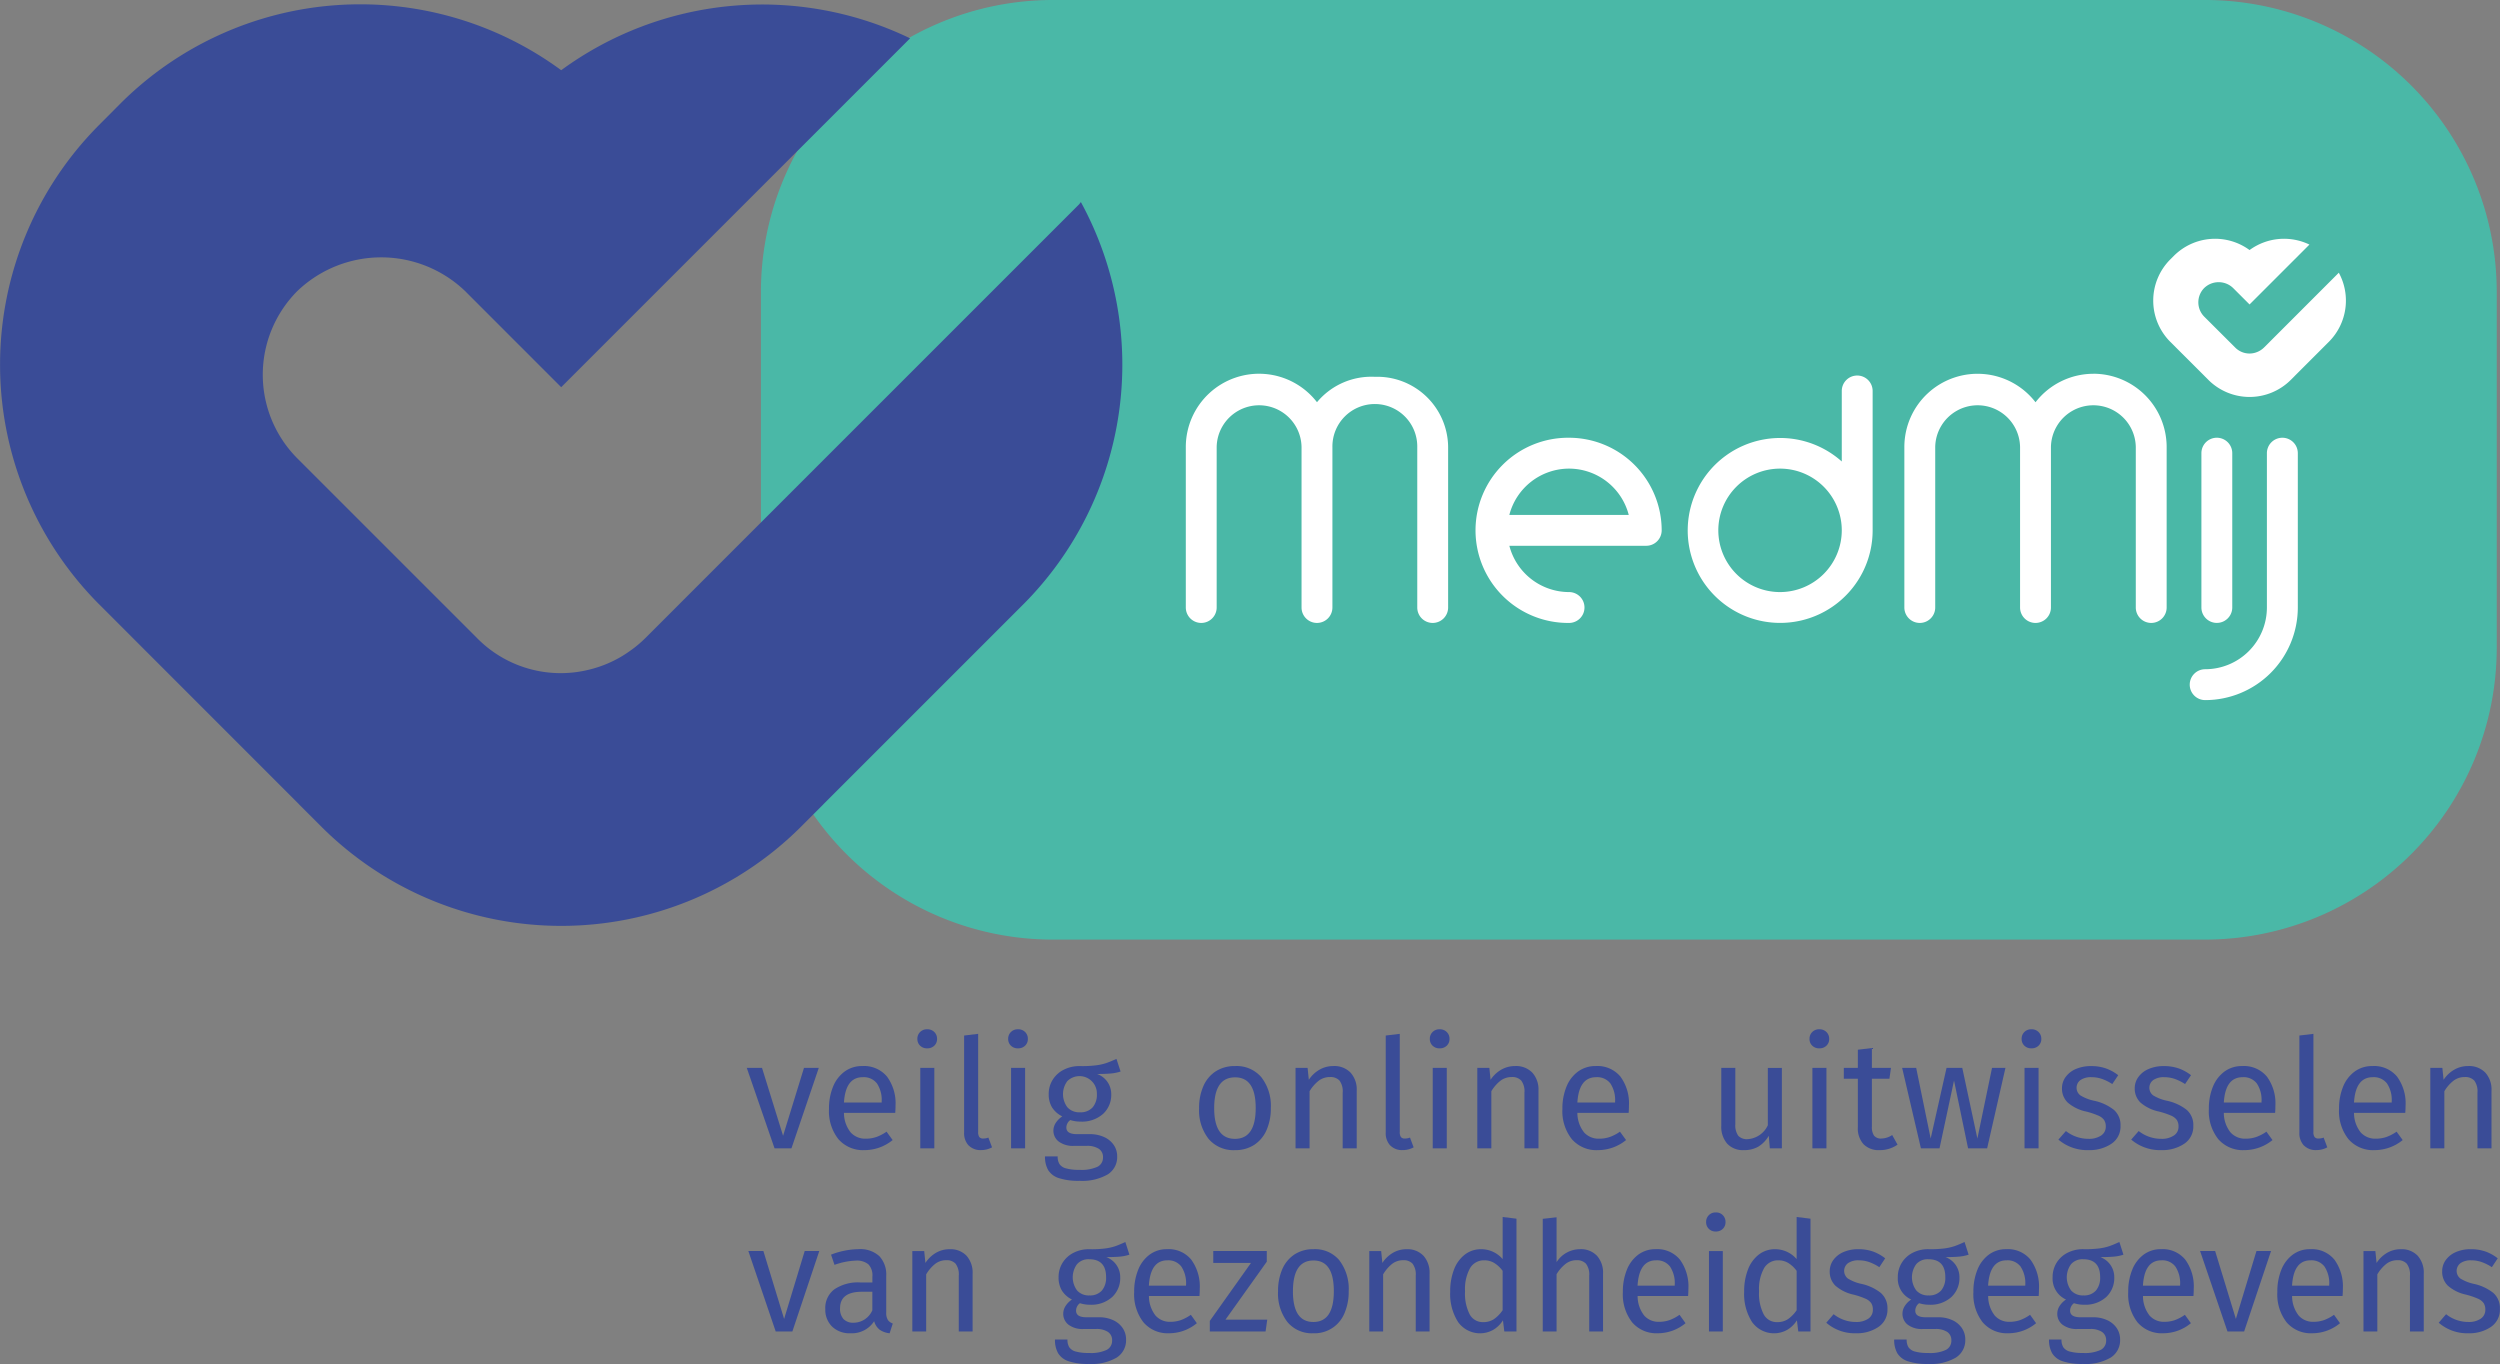 <svg id="Laag_1" data-name="Laag 1" xmlns="http://www.w3.org/2000/svg" viewBox="0 0 265.85 145.045">
  <rect x="0" y="0" width="265.85" height="145.045" fill="#808080" stroke="none"/>
  <defs>
    <style>
      .cls-1 {
        fill: #4ab8a7;
      }

      .cls-2 {
        fill: #fff;
      }

      .cls-3 {
        fill: #3a4c97;
      }
    </style>
  </defs>
  <g>
    <path class="cls-1" d="M271.8,74.873a31.046,31.046,0,0,1-30.955,30.955H118.169A31.046,31.046,0,0,1,87.214,74.873V36.866A31.046,31.046,0,0,1,118.169,5.911H240.848A31.046,31.046,0,0,1,271.8,36.866V74.873Z" transform="translate(-6.297 -5.911)"/>
    <path class="cls-2" d="M255.005,34.907a.429.429,0,0,1-.038.045l-7.919,7.92a2.253,2.253,0,0,1-1.022.57,2.14,2.14,0,0,1-2.034-.569L240.7,39.588a2.164,2.164,0,0,1,0-3.057,2.212,2.212,0,0,1,3.058,0l1.757,1.756,6.367-6.367a6.208,6.208,0,0,0-6.367.582,6.2,6.2,0,0,0-8.033.6l-.409.408a6.2,6.2,0,0,0,0,8.738L240.73,45.9l.01.012.409.409a6.2,6.2,0,0,0,8.739,0l.409-.409.01-.012,3.654-3.654a6.2,6.2,0,0,0,1.044-7.335Z" transform="translate(-6.297 -5.911)"/>
    <path class="cls-2" d="M240.394,54.1v16.41a1.641,1.641,0,0,0,3.282,0V54.1a1.641,1.641,0,1,0-3.282,0Z" transform="translate(-6.297 -5.911)"/>
    <path class="cls-2" d="M249,52.461a1.642,1.642,0,0,0-1.641,1.642v16.41a6.571,6.571,0,0,1-6.565,6.564,1.641,1.641,0,0,0-1.641,1.641h0A1.642,1.642,0,0,0,240.8,80.36a9.858,9.858,0,0,0,9.847-9.847V54.1A1.642,1.642,0,0,0,249,52.461Z" transform="translate(-6.297 -5.911)"/>
    <path class="cls-2" d="M173.15,55.744a6.569,6.569,0,0,1,6.348,4.923H166.8A6.571,6.571,0,0,1,173.15,55.744Zm0-3.283a9.847,9.847,0,1,0,0,19.693,1.641,1.641,0,1,0,0-3.282,6.571,6.571,0,0,1-6.348-4.923h14.554A1.641,1.641,0,0,0,183,62.308,9.858,9.858,0,0,0,173.15,52.461Z" transform="translate(-6.297 -5.911)"/>
    <path class="cls-2" d="M195.587,68.872a6.564,6.564,0,1,1,6.564-6.564A6.572,6.572,0,0,1,195.587,68.872Zm8.205-23.027a1.641,1.641,0,0,0-1.641,1.641v7.5a9.832,9.832,0,1,0,3.282,7.319V47.486A1.641,1.641,0,0,0,203.792,45.845Z" transform="translate(-6.297 -5.911)"/>
    <path class="cls-2" d="M152.5,45.982a7.512,7.512,0,0,0-6.154,2.7,7.787,7.787,0,0,0-13.95,4.768V70.513a1.641,1.641,0,0,0,3.282,0h0V53.455a4.513,4.513,0,0,1,9.025,0V70.513a1.641,1.641,0,0,0,1.642,1.641h0a1.641,1.641,0,0,0,1.641-1.641V53.455a4.512,4.512,0,1,1,9.023,0V70.513a1.64,1.64,0,0,0,1.641,1.641h0a1.641,1.641,0,0,0,1.641-1.641V53.455a7.535,7.535,0,0,0-7.8-7.473Z" transform="translate(-6.297 -5.911)"/>
    <path class="cls-2" d="M228.909,45.659a7.78,7.78,0,0,0-6.154,3.028,7.786,7.786,0,0,0-13.949,4.767V70.513a1.641,1.641,0,1,0,3.282,0h0V53.454a4.512,4.512,0,0,1,9.023,0V70.513a1.642,1.642,0,0,0,1.642,1.641h0a1.641,1.641,0,0,0,1.641-1.641V53.454a4.512,4.512,0,0,1,9.023,0V70.513a1.641,1.641,0,0,0,1.641,1.641h0a1.641,1.641,0,0,0,1.641-1.641V53.454a7.8,7.8,0,0,0-7.8-7.8Z" transform="translate(-6.297 -5.911)"/>
    <path class="cls-3" d="M121.24,27.4c-.079.084-.133.182-.215.264L74.881,73.807a12.156,12.156,0,0,1-1.561,1.3,12.446,12.446,0,0,1-4.394,2.019,12.476,12.476,0,0,1-11.851-3.312L37.925,54.664a12.605,12.605,0,0,1,0-17.812,12.894,12.894,0,0,1,17.819,0L65.975,47.086l37.1-37.1a36.185,36.185,0,0,0-37.1,3.391,36.092,36.092,0,0,0-46.8,3.473L16.8,19.236a36.1,36.1,0,0,0,0,50.9L38.077,91.42c.022.022.04.046.062.068l2.382,2.383a36.109,36.109,0,0,0,50.909,0l2.382-2.383c.022-.022.04-.046.062-.068l21.282-21.282A36.116,36.116,0,0,0,121.239,27.4Z" transform="translate(-6.297 -5.911)"/>
    <polygon class="cls-3" points="84.165 122.111 82.364 122.111 79.411 113.558 81.033 113.558 83.273 120.78 85.496 113.558 87.07 113.558 84.165 122.111 84.165 122.111"/>
    <path class="cls-3" d="M100.053,123.056a3.162,3.162,0,0,0-.5-1.931,1.768,1.768,0,0,0-1.509-.665q-1.834,0-2,2.694h4.009v-.1Zm1.444,1.2H96.044a3.327,3.327,0,0,0,.715,2.077,2.067,2.067,0,0,0,1.59.666,3.479,3.479,0,0,0,1.136-.179,4.523,4.523,0,0,0,1.087-.568l.649.893a4.732,4.732,0,0,1-2.986,1.071,3.464,3.464,0,0,1-2.783-1.169,4.791,4.791,0,0,1-1-3.213,6.075,6.075,0,0,1,.43-2.361,3.706,3.706,0,0,1,1.234-1.615,3.126,3.126,0,0,1,1.89-.584,3.17,3.17,0,0,1,2.613,1.12,4.788,4.788,0,0,1,.909,3.1q0,.375-.033.763Z" transform="translate(-6.297 -5.911)"/>
    <path class="cls-3" d="M105.652,128.022h-1.493v-8.553h1.493Zm0-12.366a.991.991,0,0,1,.292.73.968.968,0,0,1-.292.722,1.047,1.047,0,0,1-.763.284,1.021,1.021,0,0,1-.747-.284.965.965,0,0,1-.292-.722.993.993,0,0,1,.292-.73,1.01,1.01,0,0,1,.747-.292A1.034,1.034,0,0,1,105.652,115.656Z" transform="translate(-6.297 -5.911)"/>
    <path class="cls-3" d="M109.3,127.722a1.915,1.915,0,0,1-.479-1.388V116.029l1.493-.178V126.3a.875.875,0,0,0,.122.519.481.481,0,0,0,.414.162,1.448,1.448,0,0,0,.552-.1l.389,1.039a2.446,2.446,0,0,1-1.184.292,1.736,1.736,0,0,1-1.307-.5Z" transform="translate(-6.297 -5.911)"/>
    <path class="cls-3" d="M115.308,128.022h-1.493v-8.553h1.493Zm0-12.366a1,1,0,0,1,.292.73.968.968,0,0,1-.292.722,1.048,1.048,0,0,1-.764.284,1.02,1.02,0,0,1-.746-.284.961.961,0,0,1-.292-.722.989.989,0,0,1,.292-.73,1.009,1.009,0,0,1,.746-.292A1.034,1.034,0,0,1,115.308,115.656Z" transform="translate(-6.297 -5.911)"/>
    <path class="cls-3" d="M119.8,120.873a2.32,2.32,0,0,0,.008,2.792,1.69,1.69,0,0,0,1.331.527,1.713,1.713,0,0,0,1.338-.511,2.067,2.067,0,0,0,.463-1.436,1.848,1.848,0,0,0-3.14-1.372Zm5.655-1.014a4.6,4.6,0,0,1-1.071.211q-.584.049-1.428.049a2.259,2.259,0,0,1,1.51,2.158,2.724,2.724,0,0,1-.877,2.093,3.374,3.374,0,0,1-2.386.812,3.52,3.52,0,0,1-1.087-.163.92.92,0,0,0-.308.35.938.938,0,0,0-.113.446q0,.7,1.119.7h1.363a3.594,3.594,0,0,1,1.526.308,2.463,2.463,0,0,1,1.03.844,2.108,2.108,0,0,1,.365,1.217,2.167,2.167,0,0,1-1.022,1.923,5.449,5.449,0,0,1-2.986.673,6.715,6.715,0,0,1-2.182-.284,2.068,2.068,0,0,1-1.145-.852,2.813,2.813,0,0,1-.34-1.46h1.347a1.484,1.484,0,0,0,.194.819,1.218,1.218,0,0,0,.7.455,5.125,5.125,0,0,0,1.428.154,4.07,4.07,0,0,0,1.923-.333,1.081,1.081,0,0,0,.576-1,1.029,1.029,0,0,0-.454-.909,2.247,2.247,0,0,0-1.266-.308h-1.347a2.533,2.533,0,0,1-1.647-.462,1.445,1.445,0,0,1-.56-1.16,1.51,1.51,0,0,1,.244-.812,2.366,2.366,0,0,1,.7-.7,2.7,2.7,0,0,1-1.095-.965,2.656,2.656,0,0,1-.349-1.4,2.828,2.828,0,0,1,.43-1.542,2.941,2.941,0,0,1,1.184-1.063,3.679,3.679,0,0,1,1.68-.381,11.9,11.9,0,0,0,1.688-.073,5.876,5.876,0,0,0,1.128-.243q.447-.155,1.095-.447l.439,1.347Z" transform="translate(-6.297 -5.911)"/>
    <path class="cls-3" d="M135.414,123.754q0,3.261,2.207,3.262t2.207-3.279q0-3.261-2.191-3.261-2.223,0-2.223,3.278Zm5.023-3.278a4.948,4.948,0,0,1,1,3.261,5.686,5.686,0,0,1-.455,2.345,3.559,3.559,0,0,1-1.314,1.575,3.666,3.666,0,0,1-2.045.56,3.461,3.461,0,0,1-2.807-1.2,4.921,4.921,0,0,1-1.007-3.262,5.689,5.689,0,0,1,.455-2.345,3.557,3.557,0,0,1,1.314-1.574,3.7,3.7,0,0,1,2.061-.56,3.442,3.442,0,0,1,2.8,1.2Z" transform="translate(-6.297 -5.911)"/>
    <path class="cls-3" d="M149.914,119.973a2.679,2.679,0,0,1,.657,1.915v6.134h-1.493V122.1a1.9,1.9,0,0,0-.34-1.283,1.3,1.3,0,0,0-1.006-.373,1.945,1.945,0,0,0-1.2.39,4.032,4.032,0,0,0-.974,1.119v6.069h-1.493v-8.552h1.282l.13,1.266a3.37,3.37,0,0,1,1.128-1.071,2.918,2.918,0,0,1,1.485-.39,2.392,2.392,0,0,1,1.826.7Z" transform="translate(-6.297 -5.911)"/>
    <path class="cls-3" d="M154.134,127.722a1.91,1.91,0,0,1-.479-1.388V116.029l1.493-.178V126.3a.875.875,0,0,0,.121.519.483.483,0,0,0,.414.162,1.448,1.448,0,0,0,.552-.1l.389,1.039a2.447,2.447,0,0,1-1.185.292,1.736,1.736,0,0,1-1.306-.5Z" transform="translate(-6.297 -5.911)"/>
    <path class="cls-3" d="M160.146,128.022h-1.493v-8.553h1.493Zm0-12.366a.988.988,0,0,1,.292.73.959.959,0,0,1-.292.722,1.047,1.047,0,0,1-.763.284,1.019,1.019,0,0,1-.746-.284.959.959,0,0,1-.292-.722.988.988,0,0,1,.292-.73,1.009,1.009,0,0,1,.746-.292A1.031,1.031,0,0,1,160.146,115.656Z" transform="translate(-6.297 -5.911)"/>
    <path class="cls-3" d="M169.242,119.973a2.679,2.679,0,0,1,.657,1.915v6.134h-1.493V122.1a1.892,1.892,0,0,0-.341-1.283,1.293,1.293,0,0,0-1.006-.373,1.947,1.947,0,0,0-1.2.39,4.012,4.012,0,0,0-.973,1.119v6.069h-1.493v-8.552h1.282l.13,1.266a3.366,3.366,0,0,1,1.127-1.071,2.918,2.918,0,0,1,1.485-.39,2.392,2.392,0,0,1,1.826.7Z" transform="translate(-6.297 -5.911)"/>
    <path class="cls-3" d="M178.045,123.056a3.163,3.163,0,0,0-.5-1.931,1.767,1.767,0,0,0-1.509-.665q-1.835,0-2,2.694h4.009Zm1.444,1.2h-5.453a3.333,3.333,0,0,0,.714,2.077,2.069,2.069,0,0,0,1.591.666,3.484,3.484,0,0,0,1.136-.179,4.523,4.523,0,0,0,1.087-.568l.649.893a4.732,4.732,0,0,1-2.986,1.071,3.463,3.463,0,0,1-2.783-1.169,4.786,4.786,0,0,1-1-3.213,6.075,6.075,0,0,1,.43-2.361,3.7,3.7,0,0,1,1.233-1.615,3.129,3.129,0,0,1,1.891-.584,3.17,3.17,0,0,1,2.613,1.12,4.793,4.793,0,0,1,.908,3.1c0,.25-.01.5-.032.763Z" transform="translate(-6.297 -5.911)"/>
    <path class="cls-3" d="M195.783,128.022H194.5l-.114-1.331a3.253,3.253,0,0,1-1.12,1.161,3.032,3.032,0,0,1-1.541.365,2.275,2.275,0,0,1-1.753-.682,2.734,2.734,0,0,1-.633-1.931V119.47h1.493v5.972a1.944,1.944,0,0,0,.308,1.241,1.246,1.246,0,0,0,1.006.365,2.541,2.541,0,0,0,2.142-1.476v-6.1h1.493v8.552Z" transform="translate(-6.297 -5.911)"/>
    <path class="cls-3" d="M200.521,128.022h-1.493v-8.553h1.493Zm0-12.366a.988.988,0,0,1,.292.73.959.959,0,0,1-.292.722,1.044,1.044,0,0,1-.762.284,1.025,1.025,0,0,1-.747-.284.959.959,0,0,1-.292-.722.988.988,0,0,1,.292-.73,1.01,1.01,0,0,1,.747-.292A1.026,1.026,0,0,1,200.521,115.656Z" transform="translate(-6.297 -5.911)"/>
    <path class="cls-3" d="M208.083,127.632a3.27,3.27,0,0,1-1.914.584,2.258,2.258,0,0,1-1.7-.625,2.487,2.487,0,0,1-.608-1.809v-5.16h-1.493v-1.153h1.493v-1.931l1.493-.179v2.11h2.028l-.162,1.153h-1.866v5.095a1.572,1.572,0,0,0,.235.966.94.94,0,0,0,.787.3,2.167,2.167,0,0,0,1.136-.373l.568,1.022Z" transform="translate(-6.297 -5.911)"/>
    <polygon class="cls-3" points="211.313 122.111 209.284 122.111 207.791 114.905 206.25 122.111 204.27 122.111 202.274 113.558 203.767 113.558 205.308 121.072 206.996 113.558 208.668 113.558 210.275 121.072 211.832 113.558 213.26 113.558 211.313 122.111 211.313 122.111"/>
    <path class="cls-3" d="M223.078,128.022h-1.493v-8.553h1.493Zm0-12.366a.988.988,0,0,1,.292.73.959.959,0,0,1-.292.722,1.044,1.044,0,0,1-.762.284,1.027,1.027,0,0,1-.747-.284.959.959,0,0,1-.292-.722.991.991,0,0,1,.292-.73,1.01,1.01,0,0,1,.747-.292A1.026,1.026,0,0,1,223.078,115.656Z" transform="translate(-6.297 -5.911)"/>
    <path class="cls-3" d="M230.219,119.518a4.741,4.741,0,0,1,1.33.73l-.632.942a5.147,5.147,0,0,0-1.112-.552,3.444,3.444,0,0,0-1.112-.179,1.951,1.951,0,0,0-1.152.3,1.016,1.016,0,0,0-.025,1.63,4.606,4.606,0,0,0,1.436.568,5.135,5.135,0,0,1,2.134.974,2.121,2.121,0,0,1,.706,1.688,2.186,2.186,0,0,1-.981,1.93,4.16,4.16,0,0,1-2.394.666,4.734,4.734,0,0,1-3.23-1.12l.8-.909a3.875,3.875,0,0,0,2.4.828,2.293,2.293,0,0,0,1.339-.349,1.106,1.106,0,0,0,.5-.95,1.257,1.257,0,0,0-.179-.7,1.452,1.452,0,0,0-.616-.471,8.5,8.5,0,0,0-1.282-.43,4.37,4.37,0,0,1-1.972-.958,2.049,2.049,0,0,1-.608-1.525,1.994,1.994,0,0,1,.4-1.209,2.579,2.579,0,0,1,1.1-.844,4.012,4.012,0,0,1,1.583-.3,4.76,4.76,0,0,1,1.574.243Z" transform="translate(-6.297 -5.911)"/>
    <path class="cls-3" d="M237.959,119.518a4.733,4.733,0,0,1,1.331.73l-.633.942a5.14,5.14,0,0,0-1.111-.552,3.448,3.448,0,0,0-1.112-.179,1.951,1.951,0,0,0-1.152.3,1.016,1.016,0,0,0-.025,1.63,4.6,4.6,0,0,0,1.437.568,5.141,5.141,0,0,1,2.134.974,2.128,2.128,0,0,1,.706,1.688,2.19,2.19,0,0,1-.982,1.93,4.16,4.16,0,0,1-2.394.666,4.73,4.73,0,0,1-3.229-1.12l.795-.909a3.881,3.881,0,0,0,2.4.828,2.288,2.288,0,0,0,1.338-.349,1.1,1.1,0,0,0,.5-.95,1.248,1.248,0,0,0-.178-.7,1.449,1.449,0,0,0-.617-.471,8.5,8.5,0,0,0-1.282-.43,4.375,4.375,0,0,1-1.972-.958,2.049,2.049,0,0,1-.608-1.525,2,2,0,0,1,.4-1.209,2.573,2.573,0,0,1,1.1-.844,4.011,4.011,0,0,1,1.582-.3,4.752,4.752,0,0,1,1.574.243Z" transform="translate(-6.297 -5.911)"/>
    <path class="cls-3" d="M246.788,123.056a3.167,3.167,0,0,0-.5-1.931,1.772,1.772,0,0,0-1.509-.665q-1.835,0-2,2.694h4.008Zm1.444,1.2h-5.453a3.333,3.333,0,0,0,.714,2.077,2.069,2.069,0,0,0,1.591.666,3.453,3.453,0,0,0,1.136-.179,4.523,4.523,0,0,0,1.087-.568l.649.893a4.732,4.732,0,0,1-2.986,1.071,3.464,3.464,0,0,1-2.783-1.169,4.791,4.791,0,0,1-1-3.213,6.075,6.075,0,0,1,.43-2.361,3.711,3.711,0,0,1,1.233-1.615,3.131,3.131,0,0,1,1.891-.584,3.17,3.17,0,0,1,2.613,1.12,4.787,4.787,0,0,1,.908,3.1C248.264,123.744,248.254,124,248.232,124.257Z" transform="translate(-6.297 -5.911)"/>
    <path class="cls-3" d="M251.29,127.722a1.918,1.918,0,0,1-.478-1.388V116.029l1.493-.178V126.3a.868.868,0,0,0,.122.519.481.481,0,0,0,.414.162,1.448,1.448,0,0,0,.552-.1l.389,1.039a2.447,2.447,0,0,1-1.185.292,1.736,1.736,0,0,1-1.306-.5Z" transform="translate(-6.297 -5.911)"/>
    <path class="cls-3" d="M260.63,123.056a3.155,3.155,0,0,0-.5-1.931,1.768,1.768,0,0,0-1.509-.665q-1.834,0-2,2.694h4.008v-.1Zm1.445,1.2h-5.453a3.333,3.333,0,0,0,.714,2.077,2.069,2.069,0,0,0,1.59.666,3.479,3.479,0,0,0,1.136-.179,4.53,4.53,0,0,0,1.088-.568l.649.893a4.732,4.732,0,0,1-2.986,1.071,3.463,3.463,0,0,1-2.783-1.169,4.786,4.786,0,0,1-1-3.213,6.075,6.075,0,0,1,.43-2.361,3.7,3.7,0,0,1,1.233-1.615,3.129,3.129,0,0,1,1.891-.584,3.166,3.166,0,0,1,2.612,1.12,4.788,4.788,0,0,1,.909,3.1q0,.375-.032.763Z" transform="translate(-6.297 -5.911)"/>
    <path class="cls-3" d="M270.586,119.973a2.679,2.679,0,0,1,.657,1.915v6.134H269.75V122.1a1.9,1.9,0,0,0-.34-1.283,1.3,1.3,0,0,0-1.007-.373,1.942,1.942,0,0,0-1.2.39,4.032,4.032,0,0,0-.974,1.119v6.069h-1.493v-8.552h1.282l.13,1.266a3.36,3.36,0,0,1,1.128-1.071,2.907,2.907,0,0,1,1.484-.39,2.391,2.391,0,0,1,1.826.7Z" transform="translate(-6.297 -5.911)"/>
    <polygon class="cls-3" points="84.262 141.585 82.487 141.585 79.578 133.032 81.177 133.032 83.383 140.254 85.573 133.032 87.123 133.032 84.262 141.585 84.262 141.585"/>
    <path class="cls-3" d="M99.062,145.24v-1.964h-1.1q-2.334,0-2.333,1.753a1.625,1.625,0,0,0,.367,1.153,1.427,1.427,0,0,0,1.087.389,2.194,2.194,0,0,0,1.982-1.331Zm1.647,1.031a1.072,1.072,0,0,0,.527.381l-.336,1.038a2.221,2.221,0,0,1-1.054-.373,1.708,1.708,0,0,1-.592-.909,2.815,2.815,0,0,1-2.51,1.283,2.669,2.669,0,0,1-1.966-.714,2.516,2.516,0,0,1-.719-1.867,2.466,2.466,0,0,1,.967-2.093,4.472,4.472,0,0,1,2.741-.73h1.3v-.633a1.678,1.678,0,0,0-.431-1.3,1.937,1.937,0,0,0-1.327-.39,7.344,7.344,0,0,0-2.27.454l-.368-1.087a8.361,8.361,0,0,1,2.909-.584,3.008,3.008,0,0,1,2.222.739,2.848,2.848,0,0,1,.736,2.1V145.5a1.365,1.365,0,0,0,.175.771Z" transform="translate(-6.297 -5.911)"/>
    <path class="cls-3" d="M109.077,139.447a2.7,2.7,0,0,1,.647,1.915V147.5h-1.471v-5.923a1.914,1.914,0,0,0-.336-1.282,1.262,1.262,0,0,0-.99-.374,1.9,1.9,0,0,0-1.183.39,4.021,4.021,0,0,0-.959,1.119v6.07h-1.471v-8.553h1.263l.128,1.266a3.356,3.356,0,0,1,1.111-1.071,2.832,2.832,0,0,1,1.462-.389A2.331,2.331,0,0,1,109.077,139.447Z" transform="translate(-6.297 -5.911)"/>
    <path class="cls-3" d="M120.825,140.347a2.355,2.355,0,0,0,.009,2.792,1.654,1.654,0,0,0,1.311.527,1.675,1.675,0,0,0,1.319-.511,2.086,2.086,0,0,0,.454-1.436q0-1.9-1.806-1.9A1.612,1.612,0,0,0,120.825,140.347Zm5.571-1.014a4.467,4.467,0,0,1-1.055.211c-.383.032-.852.049-1.407.048a2.259,2.259,0,0,1,1.487,2.159,2.746,2.746,0,0,1-.863,2.093,3.294,3.294,0,0,1-2.35.812,3.416,3.416,0,0,1-1.071-.163.917.917,0,0,0-.3.35.96.96,0,0,0-.111.446q0,.7,1.1.7h1.343a3.487,3.487,0,0,1,1.5.308,2.423,2.423,0,0,1,1.015.844,2.133,2.133,0,0,1,.36,1.217,2.176,2.176,0,0,1-1.006,1.923,5.3,5.3,0,0,1-2.941.673,6.52,6.52,0,0,1-2.15-.284,2.042,2.042,0,0,1-1.127-.852,2.834,2.834,0,0,1-.336-1.46h1.327a1.5,1.5,0,0,0,.192.819,1.2,1.2,0,0,0,.687.455,4.978,4.978,0,0,0,1.407.154,3.959,3.959,0,0,0,1.894-.333,1.084,1.084,0,0,0,.567-1,1.034,1.034,0,0,0-.447-.909,2.183,2.183,0,0,0-1.247-.308h-1.327a2.462,2.462,0,0,1-1.623-.462,1.455,1.455,0,0,1-.552-1.16,1.526,1.526,0,0,1,.24-.812,2.368,2.368,0,0,1,.687-.7,2.666,2.666,0,0,1-1.079-.965,2.7,2.7,0,0,1-.344-1.4,2.861,2.861,0,0,1,.424-1.542,2.912,2.912,0,0,1,1.168-1.063,3.575,3.575,0,0,1,1.656-.381,11.539,11.539,0,0,0,1.662-.073,5.623,5.623,0,0,0,1.111-.244q.439-.153,1.079-.446l.432,1.347Z" transform="translate(-6.297 -5.911)"/>
    <path class="cls-3" d="M132.422,142.53a3.2,3.2,0,0,0-.5-1.931,1.736,1.736,0,0,0-1.487-.665q-1.806,0-1.966,2.694h3.948Zm1.423,1.2h-5.371a3.375,3.375,0,0,0,.7,2.077,2.023,2.023,0,0,0,1.567.666,3.379,3.379,0,0,0,1.119-.179,4.491,4.491,0,0,0,1.071-.568l.639.893a4.621,4.621,0,0,1-2.941,1.071,3.387,3.387,0,0,1-2.741-1.169,4.835,4.835,0,0,1-.983-3.213,6.169,6.169,0,0,1,.423-2.361,3.7,3.7,0,0,1,1.215-1.615,3.049,3.049,0,0,1,1.862-.584,3.106,3.106,0,0,1,2.574,1.12,4.84,4.84,0,0,1,.9,3.1q0,.375-.032.763Z" transform="translate(-6.297 -5.911)"/>
    <polygon class="cls-3" points="134.71 134.168 130.314 140.335 134.758 140.335 134.582 141.585 128.651 141.585 128.651 140.465 133.031 134.298 129.019 134.298 129.019 133.032 134.71 133.032 134.71 134.168 134.71 134.168"/>
    <path class="cls-3" d="M143.787,143.228q0,3.261,2.175,3.262t2.174-3.279q0-3.261-2.158-3.261-2.19,0-2.189,3.278Zm4.948-3.278a5,5,0,0,1,.983,3.262,5.771,5.771,0,0,1-.448,2.345,3.431,3.431,0,0,1-3.309,2.134,3.386,3.386,0,0,1-2.765-1.2,4.968,4.968,0,0,1-.991-3.261,5.771,5.771,0,0,1,.447-2.346,3.556,3.556,0,0,1,1.3-1.574,3.6,3.6,0,0,1,2.03-.56,3.365,3.365,0,0,1,2.759,1.2Z" transform="translate(-6.297 -5.911)"/>
    <path class="cls-3" d="M157.67,139.447a2.709,2.709,0,0,1,.648,1.915V147.5h-1.471v-5.923a1.921,1.921,0,0,0-.335-1.282,1.267,1.267,0,0,0-.992-.374,1.9,1.9,0,0,0-1.183.39,4.021,4.021,0,0,0-.959,1.119v6.07h-1.471v-8.553h1.263l.128,1.266a3.356,3.356,0,0,1,1.111-1.071,2.832,2.832,0,0,1,1.462-.389,2.331,2.331,0,0,1,1.8.7Z" transform="translate(-6.297 -5.911)"/>
    <path class="cls-3" d="M165.159,146.19a3.629,3.629,0,0,0,.928-.95v-4.187a3.2,3.2,0,0,0-.888-.835,2.006,2.006,0,0,0-1.062-.284,1.7,1.7,0,0,0-1.511.827,4.588,4.588,0,0,0-.536,2.467,4.839,4.839,0,0,0,.5,2.466,1.573,1.573,0,0,0,1.422.812,2.043,2.043,0,0,0,1.151-.317Zm2.4-10.687V147.5h-1.294l-.144-1.185a3.075,3.075,0,0,1-1.039,1.015,2.865,2.865,0,0,1-3.732-.836,5.539,5.539,0,0,1-.839-3.229,6.38,6.38,0,0,1,.4-2.337,3.613,3.613,0,0,1,1.151-1.6,2.8,2.8,0,0,1,1.759-.577,3,3,0,0,1,2.269,1.055v-4.479l1.471.179Z" transform="translate(-6.297 -5.911)"/>
    <path class="cls-3" d="M176.117,139.447a2.7,2.7,0,0,1,.647,1.915V147.5h-1.47v-5.923a1.889,1.889,0,0,0-.344-1.282,1.292,1.292,0,0,0-1-.374,1.879,1.879,0,0,0-1.169.39,4.1,4.1,0,0,0-.958,1.1V147.5h-1.471V135.52l1.471-.163v4.771a2.97,2.97,0,0,1,2.493-1.379,2.334,2.334,0,0,1,1.8.7Z" transform="translate(-6.297 -5.911)"/>
    <path class="cls-3" d="M184.389,142.53a3.2,3.2,0,0,0-.5-1.931,1.737,1.737,0,0,0-1.487-.665q-1.806,0-1.967,2.694h3.949Zm1.422,1.2h-5.37a3.369,3.369,0,0,0,.7,2.077,2.023,2.023,0,0,0,1.567.666,3.383,3.383,0,0,0,1.119-.179,4.491,4.491,0,0,0,1.071-.568l.639.893a4.621,4.621,0,0,1-2.941,1.071,3.391,3.391,0,0,1-2.742-1.169,4.84,4.84,0,0,1-.982-3.213,6.169,6.169,0,0,1,.423-2.361,3.7,3.7,0,0,1,1.215-1.615,3.049,3.049,0,0,1,1.862-.584,3.106,3.106,0,0,1,2.574,1.12,4.834,4.834,0,0,1,.895,3.1q0,.375-.032.763Z" transform="translate(-6.297 -5.911)"/>
    <path class="cls-3" d="M189.5,147.5h-1.471v-8.553H189.5Zm0-12.366a1,1,0,0,1,.288.73.975.975,0,0,1-.288.722,1.022,1.022,0,0,1-.751.284,1,1,0,0,1-.736-.284.971.971,0,0,1-.287-.722,1,1,0,0,1,.287-.73.986.986,0,0,1,.736-.292A1,1,0,0,1,189.5,135.13Z" transform="translate(-6.297 -5.911)"/>
    <path class="cls-3" d="M196.425,146.19a3.629,3.629,0,0,0,.928-.95v-4.187a3.212,3.212,0,0,0-.888-.835,2.007,2.007,0,0,0-1.063-.284,1.7,1.7,0,0,0-1.51.827,4.579,4.579,0,0,0-.536,2.467,4.828,4.828,0,0,0,.5,2.466,1.573,1.573,0,0,0,1.422.812,2.045,2.045,0,0,0,1.151-.317Zm2.4-10.687V147.5h-1.3l-.144-1.185a3.063,3.063,0,0,1-1.038,1.015,2.867,2.867,0,0,1-3.733-.836,5.546,5.546,0,0,1-.839-3.229,6.381,6.381,0,0,1,.4-2.337,3.6,3.6,0,0,1,1.151-1.6,2.8,2.8,0,0,1,1.758-.577,3.006,3.006,0,0,1,2.27,1.055v-4.479l1.47.179Z" transform="translate(-6.297 -5.911)"/>
    <path class="cls-3" d="M205.456,138.992a4.66,4.66,0,0,1,1.311.73l-.623.942a5.045,5.045,0,0,0-1.095-.552,3.346,3.346,0,0,0-1.095-.178,1.894,1.894,0,0,0-1.136.3,1.026,1.026,0,0,0-.024,1.63,4.482,4.482,0,0,0,1.415.568,5.029,5.029,0,0,1,2.1.974,2.145,2.145,0,0,1,.7,1.688,2.2,2.2,0,0,1-.968,1.931,4.054,4.054,0,0,1-2.357.665,4.608,4.608,0,0,1-3.181-1.12l.783-.908a3.787,3.787,0,0,0,2.366.827,2.222,2.222,0,0,0,1.319-.349,1.106,1.106,0,0,0,.486-.949,1.258,1.258,0,0,0-.176-.706,1.429,1.429,0,0,0-.607-.471,8.242,8.242,0,0,0-1.263-.43,4.284,4.284,0,0,1-1.942-.957,2.071,2.071,0,0,1-.6-1.526,2.023,2.023,0,0,1,.391-1.209,2.548,2.548,0,0,1,1.087-.843,3.879,3.879,0,0,1,1.558-.3,4.643,4.643,0,0,1,1.551.243Z" transform="translate(-6.297 -5.911)"/>
    <path class="cls-3" d="M210.068,140.347a2.35,2.35,0,0,0,.009,2.792,1.654,1.654,0,0,0,1.311.527,1.671,1.671,0,0,0,1.318-.511,2.082,2.082,0,0,0,.455-1.436q0-1.9-1.807-1.9a1.612,1.612,0,0,0-1.287.527Zm5.571-1.014a4.467,4.467,0,0,1-1.055.211c-.384.032-.853.049-1.407.048a2.259,2.259,0,0,1,1.487,2.159,2.743,2.743,0,0,1-.864,2.093,3.292,3.292,0,0,1-2.349.812,3.422,3.422,0,0,1-1.072-.163.915.915,0,0,0-.3.35.961.961,0,0,0-.112.446q0,.7,1.1.7h1.343a3.487,3.487,0,0,1,1.5.308,2.423,2.423,0,0,1,1.015.844,2.123,2.123,0,0,1,.36,1.217,2.176,2.176,0,0,1-1.006,1.923,5.3,5.3,0,0,1-2.941.673,6.52,6.52,0,0,1-2.15-.284,2.042,2.042,0,0,1-1.127-.852,2.844,2.844,0,0,1-.336-1.46h1.327a1.5,1.5,0,0,0,.192.819,1.2,1.2,0,0,0,.687.455,5.011,5.011,0,0,0,1.406.154,3.959,3.959,0,0,0,1.9-.333,1.084,1.084,0,0,0,.567-1,1.032,1.032,0,0,0-.447-.909,2.183,2.183,0,0,0-1.247-.308H210.78a2.466,2.466,0,0,1-1.623-.462,1.451,1.451,0,0,1-.551-1.16,1.519,1.519,0,0,1,.239-.812,2.36,2.36,0,0,1,.688-.7,2.444,2.444,0,0,1-1.423-2.369,2.861,2.861,0,0,1,.424-1.542,2.9,2.9,0,0,1,1.167-1.063,3.571,3.571,0,0,1,1.655-.381,11.532,11.532,0,0,0,1.662-.073,5.623,5.623,0,0,0,1.111-.244q.44-.153,1.079-.446l.432,1.347Z" transform="translate(-6.297 -5.911)"/>
    <path class="cls-3" d="M221.666,142.53a3.2,3.2,0,0,0-.5-1.931,1.734,1.734,0,0,0-1.487-.665q-1.806,0-1.966,2.694h3.948Zm1.423,1.2h-5.371a3.375,3.375,0,0,0,.7,2.077,2.023,2.023,0,0,0,1.567.666,3.383,3.383,0,0,0,1.119-.179,4.491,4.491,0,0,0,1.071-.568l.64.893a4.62,4.62,0,0,1-2.942,1.071,3.387,3.387,0,0,1-2.741-1.169,4.83,4.83,0,0,1-.983-3.213,6.168,6.168,0,0,1,.422-2.361,3.7,3.7,0,0,1,1.215-1.615,3.042,3.042,0,0,1,1.862-.584,3.106,3.106,0,0,1,2.574,1.12,4.84,4.84,0,0,1,.9,3.1q0,.375-.033.763Z" transform="translate(-6.297 -5.911)"/>
    <path class="cls-3" d="M226.532,140.347a2.355,2.355,0,0,0,.009,2.792,1.654,1.654,0,0,0,1.311.527,1.675,1.675,0,0,0,1.319-.511,2.086,2.086,0,0,0,.454-1.436q0-1.9-1.806-1.9a1.612,1.612,0,0,0-1.287.527Zm5.571-1.014a4.467,4.467,0,0,1-1.055.211c-.384.032-.853.049-1.407.048a2.259,2.259,0,0,1,1.487,2.159,2.746,2.746,0,0,1-.863,2.093,3.3,3.3,0,0,1-2.35.812,3.411,3.411,0,0,1-1.071-.163.909.909,0,0,0-.3.35.961.961,0,0,0-.112.446q0,.7,1.1.7h1.343a3.489,3.489,0,0,1,1.5.308,2.451,2.451,0,0,1,1.015.844,2.13,2.13,0,0,1,.359,1.217,2.176,2.176,0,0,1-1.006,1.923,5.3,5.3,0,0,1-2.941.673,6.52,6.52,0,0,1-2.15-.284,2.042,2.042,0,0,1-1.127-.852,2.844,2.844,0,0,1-.336-1.46h1.327a1.51,1.51,0,0,0,.192.819,1.2,1.2,0,0,0,.687.455,5.014,5.014,0,0,0,1.407.154,3.957,3.957,0,0,0,1.894-.333,1.087,1.087,0,0,0,.568-1,1.035,1.035,0,0,0-.448-.909,2.183,2.183,0,0,0-1.247-.308h-1.327a2.466,2.466,0,0,1-1.623-.462,1.451,1.451,0,0,1-.551-1.16,1.519,1.519,0,0,1,.239-.812,2.36,2.36,0,0,1,.688-.7,2.44,2.44,0,0,1-1.423-2.369,2.861,2.861,0,0,1,.424-1.542,2.906,2.906,0,0,1,1.168-1.063,3.574,3.574,0,0,1,1.655-.381,11.553,11.553,0,0,0,1.663-.073,5.654,5.654,0,0,0,1.111-.244q.438-.153,1.078-.446l.432,1.347Z" transform="translate(-6.297 -5.911)"/>
    <path class="cls-3" d="M238.129,142.53a3.194,3.194,0,0,0-.5-1.931,1.731,1.731,0,0,0-1.486-.665q-1.807,0-1.966,2.694h3.948v-.1Zm1.422,1.2h-5.37a3.375,3.375,0,0,0,.7,2.077,2.023,2.023,0,0,0,1.567.666,3.383,3.383,0,0,0,1.119-.179,4.491,4.491,0,0,0,1.071-.568l.639.893a4.615,4.615,0,0,1-2.941,1.071,3.387,3.387,0,0,1-2.741-1.169,4.83,4.83,0,0,1-.983-3.213,6.167,6.167,0,0,1,.421-2.361,3.7,3.7,0,0,1,1.215-1.615,3.042,3.042,0,0,1,1.862-.584,3.1,3.1,0,0,1,2.574,1.12,4.834,4.834,0,0,1,.895,3.1c0,.25-.01.5-.032.763Z" transform="translate(-6.297 -5.911)"/>
    <polygon class="cls-3" points="238.642 141.585 236.868 141.585 233.958 133.032 235.557 133.032 237.763 140.254 239.953 133.032 241.503 133.032 238.642 141.585 238.642 141.585"/>
    <path class="cls-3" d="M253.986,142.53a3.194,3.194,0,0,0-.5-1.931,1.734,1.734,0,0,0-1.486-.665q-1.807,0-1.966,2.694h3.948v-.1Zm1.423,1.2h-5.371a3.375,3.375,0,0,0,.7,2.077,2.022,2.022,0,0,0,1.566.666,3.375,3.375,0,0,0,1.119-.179,4.453,4.453,0,0,0,1.071-.568l.64.893a4.617,4.617,0,0,1-2.941,1.071,3.389,3.389,0,0,1-2.742-1.169,4.835,4.835,0,0,1-.982-3.213,6.149,6.149,0,0,1,.422-2.361,3.7,3.7,0,0,1,1.215-1.615,3.042,3.042,0,0,1,1.862-.584,3.106,3.106,0,0,1,2.574,1.12,4.84,4.84,0,0,1,.894,3.1c0,.25-.01.5-.032.763Z" transform="translate(-6.297 -5.911)"/>
    <path class="cls-3" d="M263.393,139.447a2.7,2.7,0,0,1,.647,1.915V147.5h-1.47v-5.923a1.914,1.914,0,0,0-.336-1.282,1.265,1.265,0,0,0-.991-.374,1.9,1.9,0,0,0-1.183.39,4.021,4.021,0,0,0-.959,1.119v6.07H257.63v-8.553h1.263l.128,1.266a3.346,3.346,0,0,1,1.111-1.071,2.835,2.835,0,0,1,1.462-.389A2.33,2.33,0,0,1,263.393,139.447Z" transform="translate(-6.297 -5.911)"/>
    <path class="cls-3" d="M270.594,138.992a4.688,4.688,0,0,1,1.311.73l-.624.942a5.045,5.045,0,0,0-1.1-.552,3.337,3.337,0,0,0-1.095-.178,1.894,1.894,0,0,0-1.136.3,1.026,1.026,0,0,0-.024,1.63,4.482,4.482,0,0,0,1.415.568,5.029,5.029,0,0,1,2.1.974,2.141,2.141,0,0,1,.695,1.688,2.2,2.2,0,0,1-.967,1.931,4.054,4.054,0,0,1-2.357.665,4.612,4.612,0,0,1-3.181-1.12l.783-.908a3.787,3.787,0,0,0,2.366.827,2.229,2.229,0,0,0,1.319-.349,1.106,1.106,0,0,0,.487-.949,1.275,1.275,0,0,0-.176-.706,1.438,1.438,0,0,0-.608-.471,8.242,8.242,0,0,0-1.263-.43,4.279,4.279,0,0,1-1.942-.957,2.071,2.071,0,0,1-.6-1.526,2.023,2.023,0,0,1,.391-1.209,2.551,2.551,0,0,1,1.088-.843,3.871,3.871,0,0,1,1.557-.3,4.643,4.643,0,0,1,1.551.243Z" transform="translate(-6.297 -5.911)"/>
  </g>
</svg>
